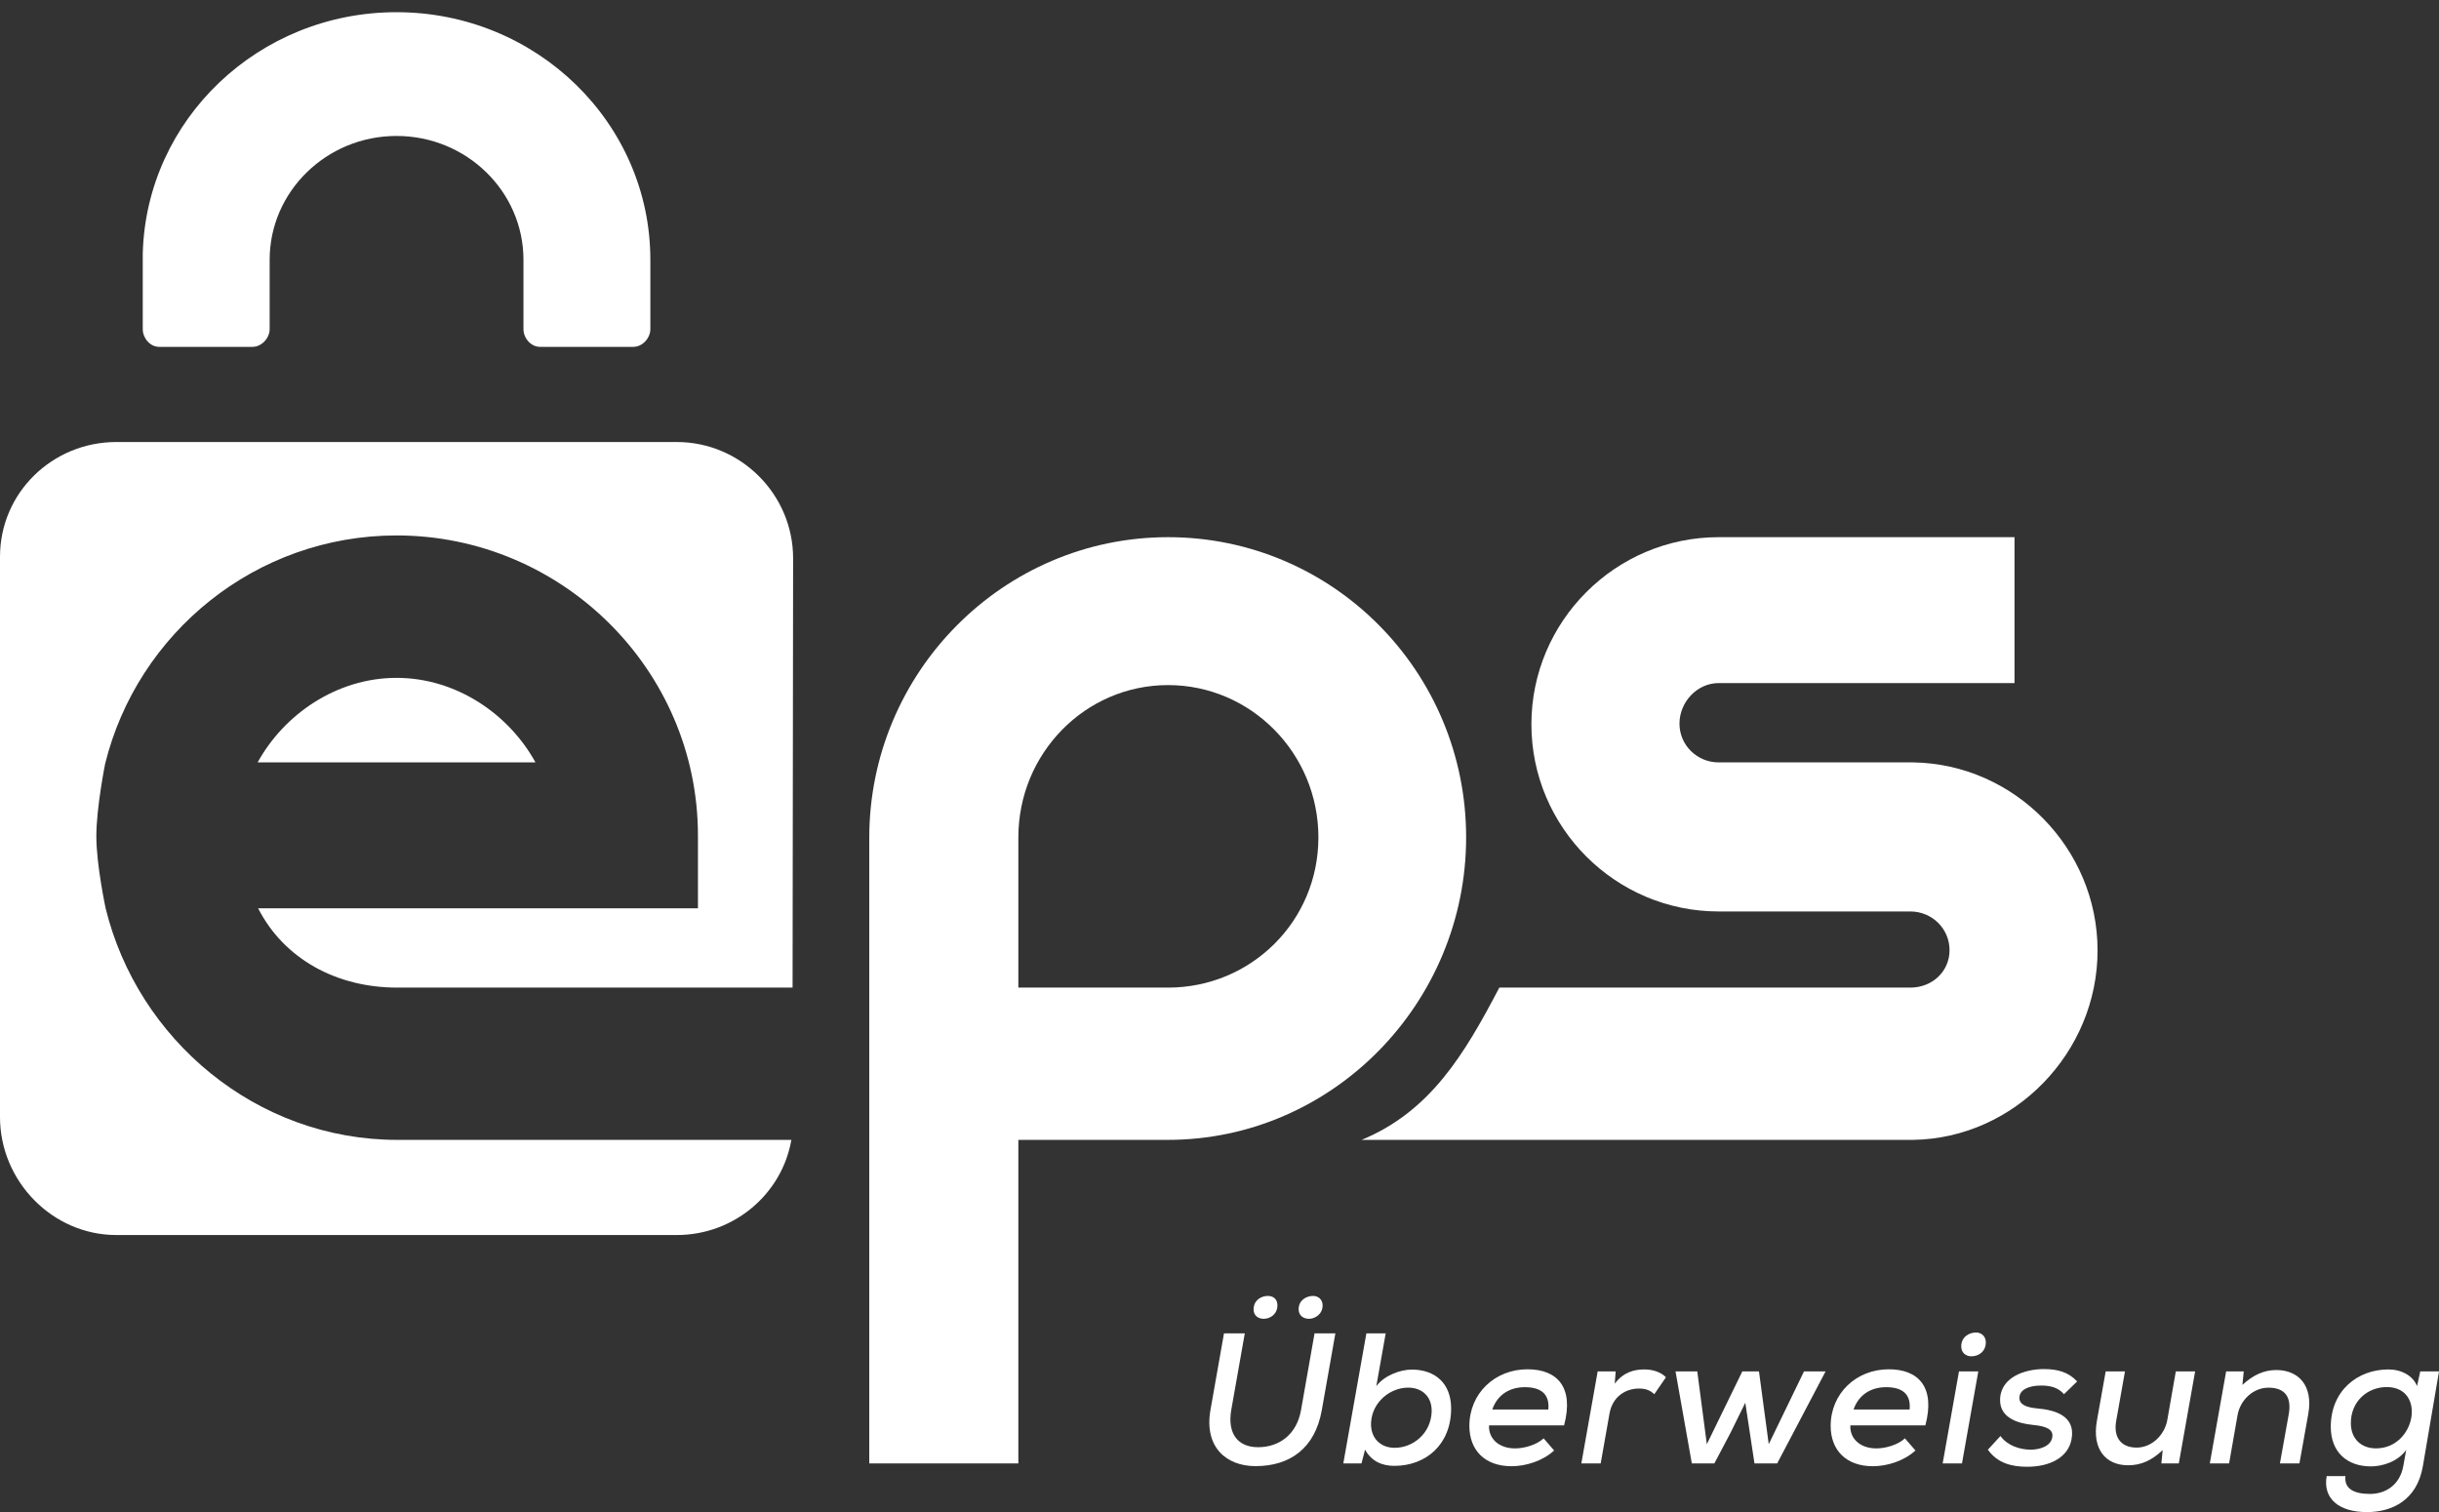 <svg xmlns="http://www.w3.org/2000/svg" width="100" height="62" viewBox="0 0 100 62" fill="none"><rect x="0" y="0" width="100" height="62" fill="#333333" stroke="none"/><path d="M78.433 31.262H70.466C69.58 31.262 68.859 30.556 68.859 29.672C68.859 28.788 69.58 28.01 70.466 28.01H82.596V22.027H70.466C66.233 22.027 62.788 25.478 62.788 29.701C62.788 33.924 66.233 37.375 70.466 37.375H78.325C79.211 37.375 79.932 38.079 79.932 38.962C79.932 39.846 79.211 40.497 78.325 40.497H61.473C60.042 43.229 58.651 45.57 55.827 46.741H78.433C82.596 46.681 86.001 43.158 86.001 38.973C86.001 34.787 82.596 31.322 78.433 31.262Z" fill="white"></path><path d="M47.892 22.027C41.14 22.027 35.64 27.559 35.64 34.358V34.618V60.008H41.753V46.741H47.879C54.632 46.741 60.112 41.134 60.112 34.336C60.112 27.538 54.645 22.027 47.892 22.027ZM47.892 40.497H41.753V34.336C41.753 30.893 44.494 28.092 47.892 28.092C51.29 28.092 54.055 30.893 54.055 34.336C54.055 37.779 51.29 40.497 47.892 40.497Z" fill="white"></path><path d="M16.285 46.741C10.505 46.741 5.645 42.622 4.33 37.24C4.33 37.24 3.95 35.461 3.95 34.29C3.95 33.118 4.31 31.321 4.31 31.321C5.634 25.953 10.488 21.956 16.259 21.956C23.046 21.956 28.616 27.473 28.616 34.26V37.245H10.583C11.648 39.327 13.802 40.497 16.285 40.497H32.496L32.518 22.896C32.518 20.272 30.371 18.125 27.747 18.125H4.771C2.147 18.125 0 20.207 0 22.831V45.806C0 48.431 2.147 50.643 4.771 50.643H27.747C30.102 50.643 32.066 48.952 32.446 46.741H16.285Z" fill="white"></path><path d="M16.259 27.796C13.785 27.796 11.633 29.311 10.564 31.262H21.954C20.885 29.311 18.733 27.796 16.259 27.796Z" fill="white"></path><path d="M26.665 10.653C26.665 5.046 22.005 0.5 16.256 0.5C10.603 0.5 6.005 4.897 5.854 10.376C5.851 10.399 5.853 10.422 5.853 10.446V13.497C5.853 13.862 6.15 14.223 6.525 14.223H10.354C10.728 14.223 11.056 13.862 11.056 13.497V10.653C11.056 7.853 13.388 5.575 16.259 5.575C19.13 5.575 21.462 7.853 21.462 10.653V13.497C21.462 13.862 21.765 14.223 22.139 14.223H25.969C26.343 14.223 26.665 13.862 26.665 13.497V10.653Z" fill="white"></path><path d="M54.751 54.675L54.197 57.81C53.921 59.394 52.883 60.119 51.475 60.119C50.284 60.119 49.361 59.343 49.63 57.812L50.184 54.675H51.037L50.483 57.81C50.314 58.787 50.752 59.343 51.583 59.343C52.436 59.343 53.167 58.835 53.344 57.812L53.897 54.675H54.751V54.675ZM51.398 53.694C51.398 53.955 51.598 54.078 51.814 54.078C52.083 54.078 52.375 53.886 52.375 53.524C52.375 53.271 52.206 53.14 51.983 53.14C51.706 53.14 51.398 53.317 51.398 53.694ZM53.244 53.686C53.244 53.955 53.452 54.078 53.675 54.078C53.913 54.078 54.228 53.886 54.228 53.532C54.228 53.279 54.044 53.14 53.836 53.14C53.559 53.14 53.244 53.317 53.244 53.686Z" fill="white"></path><path d="M56.814 54.675L56.429 56.841C56.76 56.395 57.421 56.16 57.882 56.16C58.836 56.16 59.497 56.718 59.497 57.756C59.497 59.224 58.474 60.108 57.167 60.108C56.66 60.108 56.229 59.919 55.968 59.443L55.822 60.008H55.076L56.022 54.675H56.814ZM56.214 58.33C56.183 58.961 56.591 59.368 57.183 59.368C57.929 59.368 58.651 58.791 58.698 57.915C58.728 57.277 58.313 56.9 57.736 56.9C56.998 56.9 56.26 57.492 56.214 58.33Z" fill="white"></path><path d="M61.052 58.447C61.021 58.967 61.429 59.392 62.121 59.392C62.505 59.392 63.013 59.242 63.289 58.98L63.72 59.478C63.251 59.909 62.559 60.123 61.975 60.123C60.883 60.123 60.245 59.469 60.245 58.469C60.245 57.139 61.29 56.148 62.628 56.148C63.851 56.148 64.543 56.886 64.128 58.447H61.052ZM63.482 57.797C63.543 57.146 63.159 56.882 62.52 56.882C61.944 56.882 61.413 57.146 61.183 57.797H63.482Z" fill="white"></path><path d="M66.243 56.236L66.205 56.737C66.574 56.252 67.02 56.154 67.427 56.154C67.796 56.154 68.127 56.285 68.304 56.477L67.827 57.169C67.658 57.015 67.489 56.938 67.197 56.938C66.651 56.938 66.113 57.266 65.99 57.965L65.629 60.008H64.836L65.505 56.236H66.243Z" fill="white"></path><path d="M72.119 56.236L72.519 59.219L73.964 56.236H74.849L72.865 60.008H71.934L71.558 57.52L70.95 58.756L70.289 60.008H69.366L68.697 56.236H69.589L69.981 59.219L71.435 56.236H72.119Z" fill="white"></path><path d="M75.866 58.447C75.835 58.967 76.242 59.392 76.934 59.392C77.319 59.392 77.826 59.242 78.103 58.98L78.534 59.478C78.065 59.909 77.373 60.123 76.788 60.123C75.697 60.123 75.058 59.469 75.058 58.469C75.058 57.139 76.104 56.148 77.442 56.148C78.664 56.148 79.356 56.886 78.941 58.447H75.866ZM78.295 57.797C78.357 57.146 77.972 56.882 77.334 56.882C76.757 56.882 76.227 57.146 75.996 57.797H78.295Z" fill="white"></path><path d="M81.111 56.236L80.442 60.008H79.65L80.319 56.236H81.111ZM80.411 55.208C80.411 55.477 80.611 55.616 80.827 55.616C81.134 55.616 81.419 55.416 81.419 55.039C81.419 54.785 81.226 54.639 81.019 54.639C80.734 54.639 80.411 54.824 80.411 55.208Z" fill="white"></path><path d="M84.626 57.169C84.379 56.892 84.064 56.815 83.688 56.815C83.164 56.815 82.796 56.992 82.796 57.323C82.796 57.599 83.095 57.715 83.541 57.754C84.233 57.815 85.118 58.046 84.933 59.022C84.802 59.73 84.095 60.145 83.111 60.145C82.496 60.145 81.903 60.006 81.504 59.445L82.019 58.884C82.303 59.276 82.803 59.438 83.249 59.445C83.626 59.445 84.072 59.307 84.141 58.953C84.21 58.615 83.91 58.484 83.357 58.43C82.711 58.368 82.004 58.13 82.004 57.415C82.004 56.469 83.026 56.139 83.795 56.139C84.379 56.139 84.81 56.269 85.164 56.646L84.626 57.169Z" fill="white"></path><path d="M87.125 56.236L86.764 58.267C86.649 58.913 86.941 59.359 87.602 59.359C88.225 59.359 88.755 58.843 88.863 58.213L89.209 56.236H90.001L89.332 60.008H88.617L88.671 59.461C88.225 59.884 87.787 60.084 87.256 60.084C86.326 60.084 85.772 59.417 85.972 58.271L86.334 56.236H87.125Z" fill="white"></path><path d="M93.478 60.008L93.84 57.989C93.955 57.335 93.732 56.902 93.009 56.902C92.379 56.902 91.848 57.41 91.74 58.032L91.394 60.008H90.603L91.272 56.236H91.994L91.941 56.787C92.379 56.38 92.832 56.178 93.324 56.178C94.247 56.178 94.847 56.821 94.64 57.982L94.278 60.008H93.478Z" fill="white"></path><path d="M96.163 60.528C96.109 61.048 96.509 61.259 97.178 61.259C97.762 61.259 98.393 60.933 98.539 60.102L98.654 59.455C98.308 59.939 97.678 60.13 97.209 60.13C96.24 60.13 95.563 59.553 95.563 58.507C95.563 57.016 96.67 56.154 97.924 56.154C98.454 56.154 98.931 56.406 99.1 56.837L99.231 56.236H100L99.339 60.12C99.093 61.558 98.024 62.004 97.047 62.004C95.879 62.004 95.233 61.438 95.394 60.528H96.163V60.528ZM96.386 58.353C96.386 58.999 96.809 59.391 97.416 59.391C99.054 59.391 99.492 56.877 97.854 56.877C97.078 56.877 96.386 57.453 96.386 58.353Z" fill="white"></path></svg>